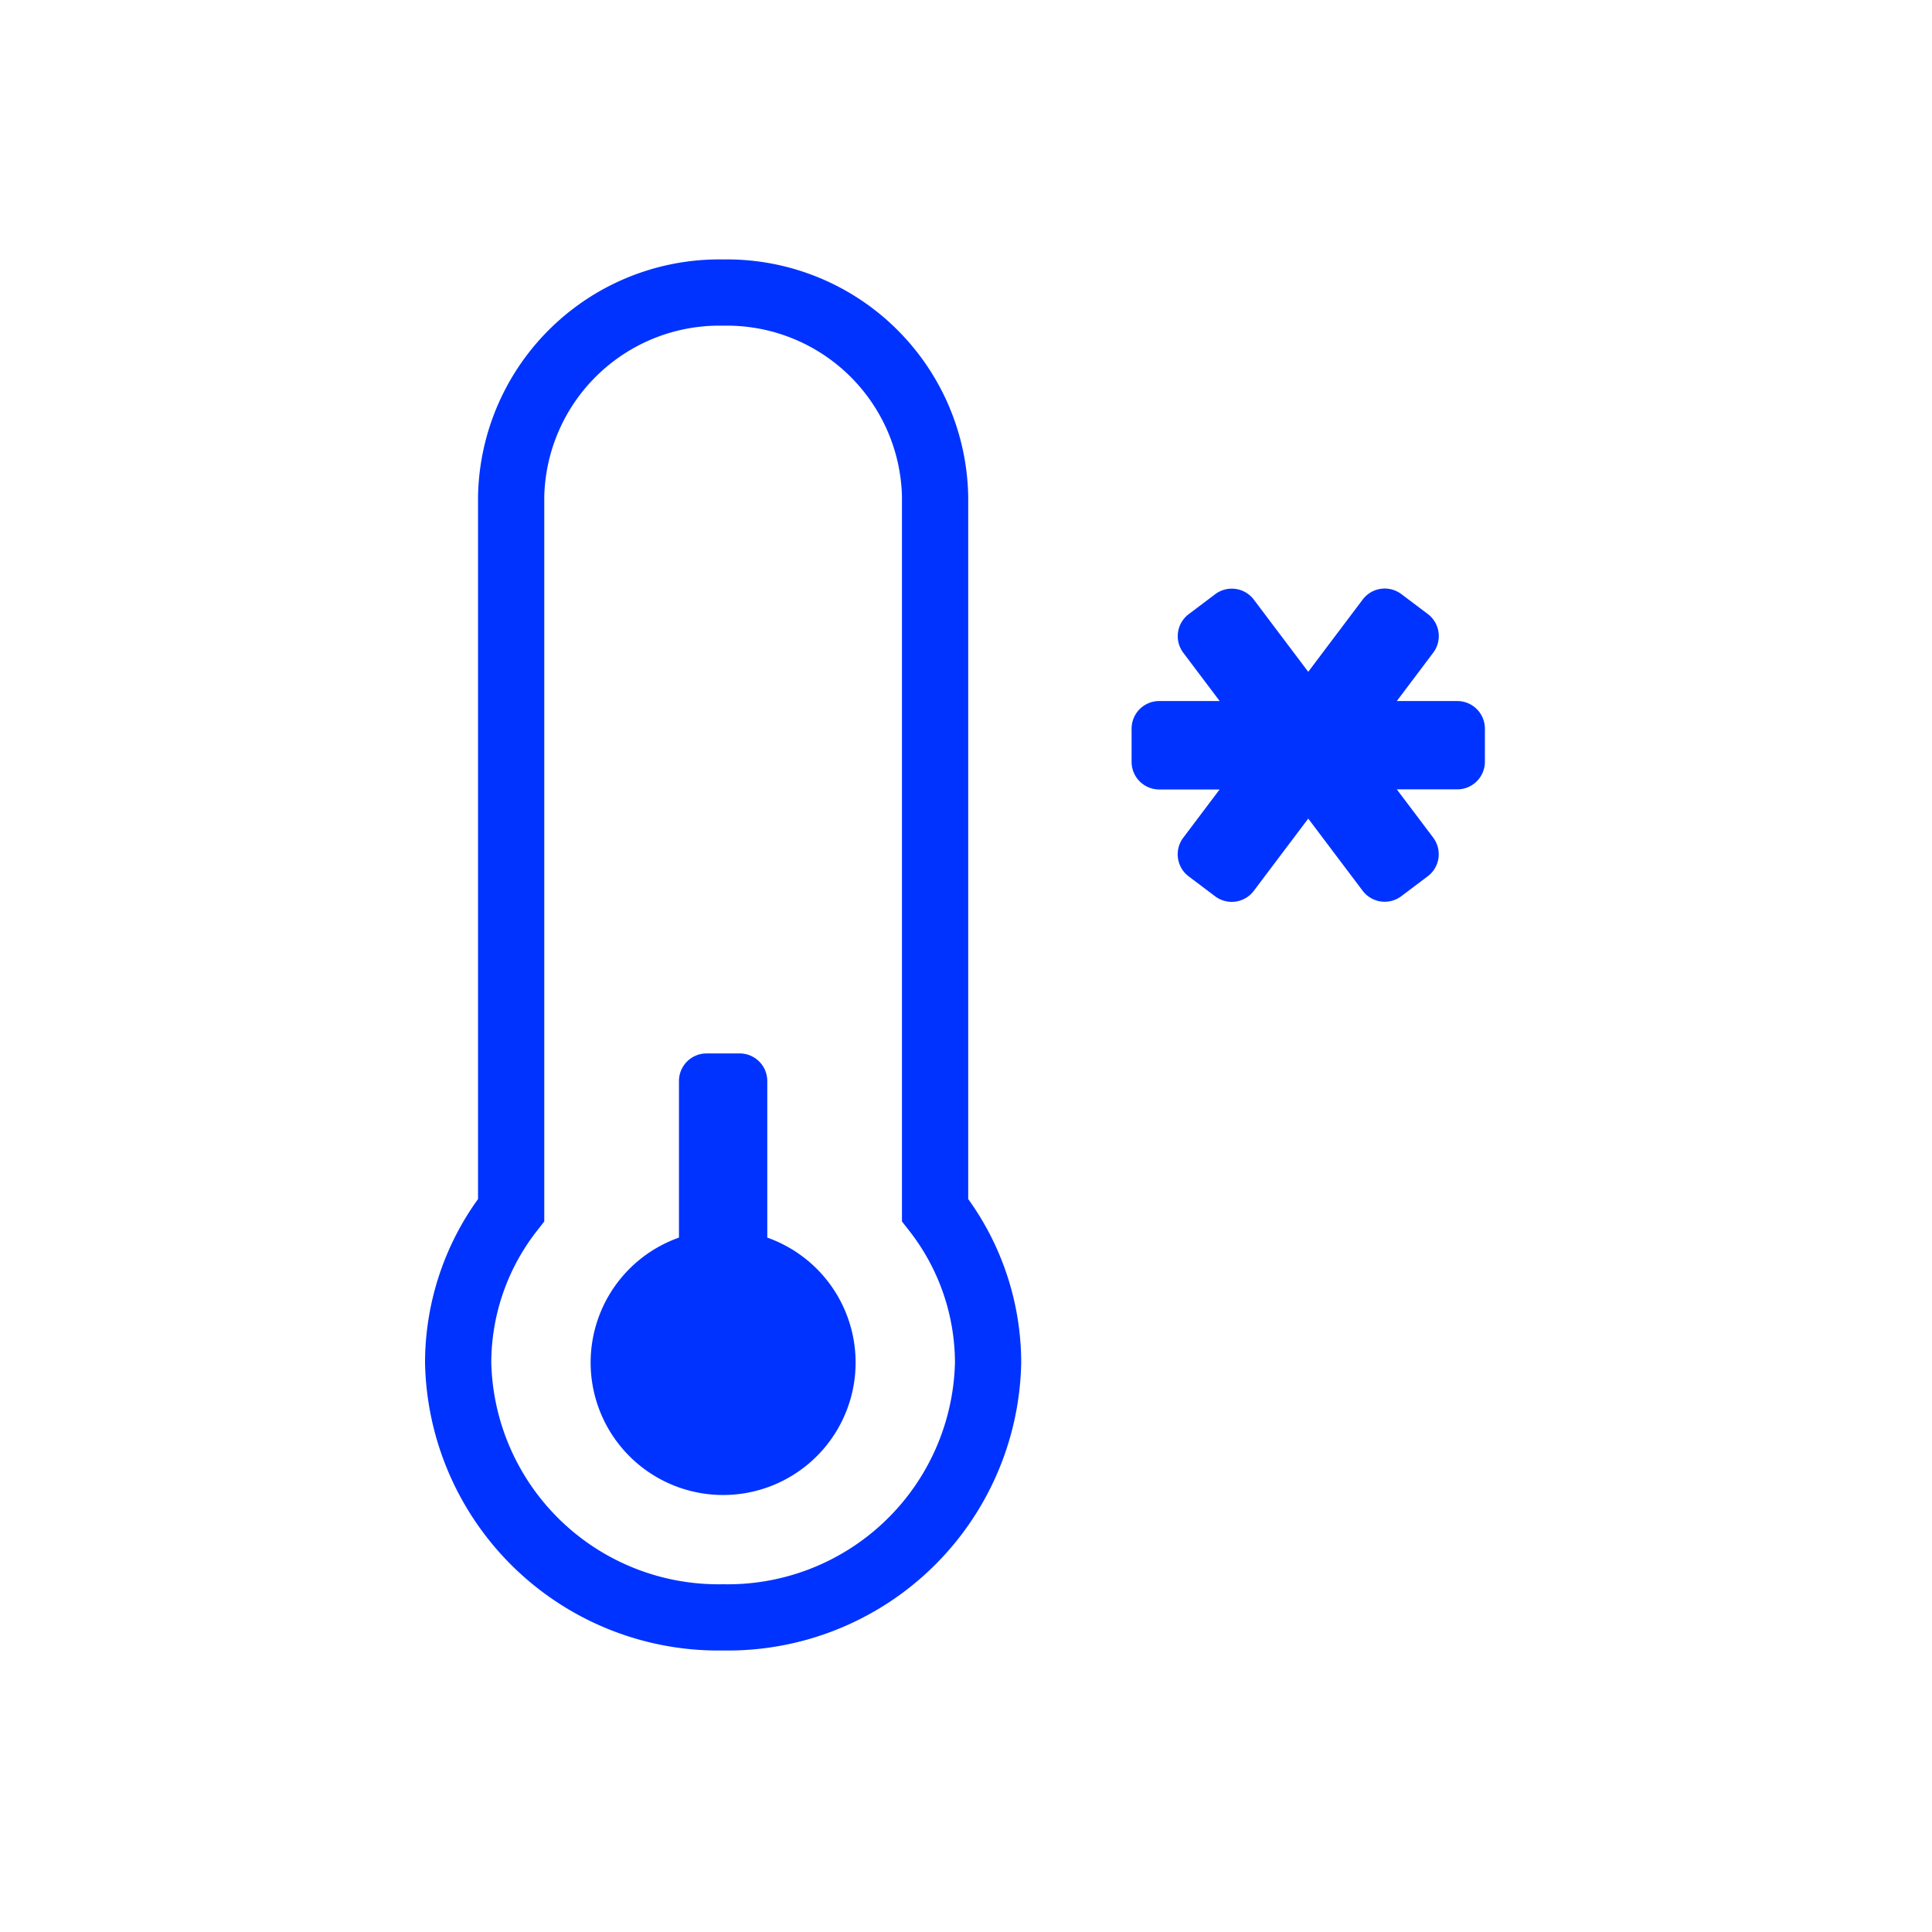<svg xmlns="http://www.w3.org/2000/svg" width="70" height="70" viewBox="0 0 70 70">
  <defs>
    <style>
      .cls-1 {
        fill: #0033FF;
        fill-rule: evenodd;
      }
    </style>
  </defs>
  <path id="Combined-Shape" class="cls-1" d="M26.2,9.4a8.744,8.744,0,0,1,8.88,8.585V43.444A10.159,10.159,0,0,1,37,49.369,10.63,10.63,0,0,1,26.2,59.8,10.63,10.63,0,0,1,15.4,49.369a10.156,10.156,0,0,1,1.92-5.925V17.985A8.744,8.744,0,0,1,26.2,9.4Zm0,2.4a6.347,6.347,0,0,0-6.48,6.185V44.256l-0.254.325A7.774,7.774,0,0,0,17.8,49.369,8.233,8.233,0,0,0,26.2,57.4a8.233,8.233,0,0,0,8.4-8.031,7.776,7.776,0,0,0-1.666-4.788l-0.254-.325V17.985A6.347,6.347,0,0,0,26.2,11.8ZM24.6,39.168a1,1,0,0,1,1-1h1.2a1,1,0,0,1,1,1v5.673a4.8,4.8,0,1,1-3.2,0V39.168ZM52.8,25.4a1,1,0,0,1,1,1v1.2a1,1,0,0,1-1,1H50.609l1.319,1.75a1,1,0,0,1-.2,1.4l-0.958.722a1,1,0,0,1-1.4-.2L47.4,29.659l-1.972,2.617a1,1,0,0,1-1.4.2l-0.958-.722a1,1,0,0,1-.2-1.4l1.319-1.75H42a1,1,0,0,1-1-1V26.4a1,1,0,0,1,1-1h2.191l-1.319-1.75a1,1,0,0,1,.2-1.4l0.958-.722a1,1,0,0,1,1.4.2L47.4,24.341l1.972-2.617a1,1,0,0,1,1.4-.2l0.958,0.722a1,1,0,0,1,.2,1.4L50.609,25.4H52.8Z"/>
</svg>
